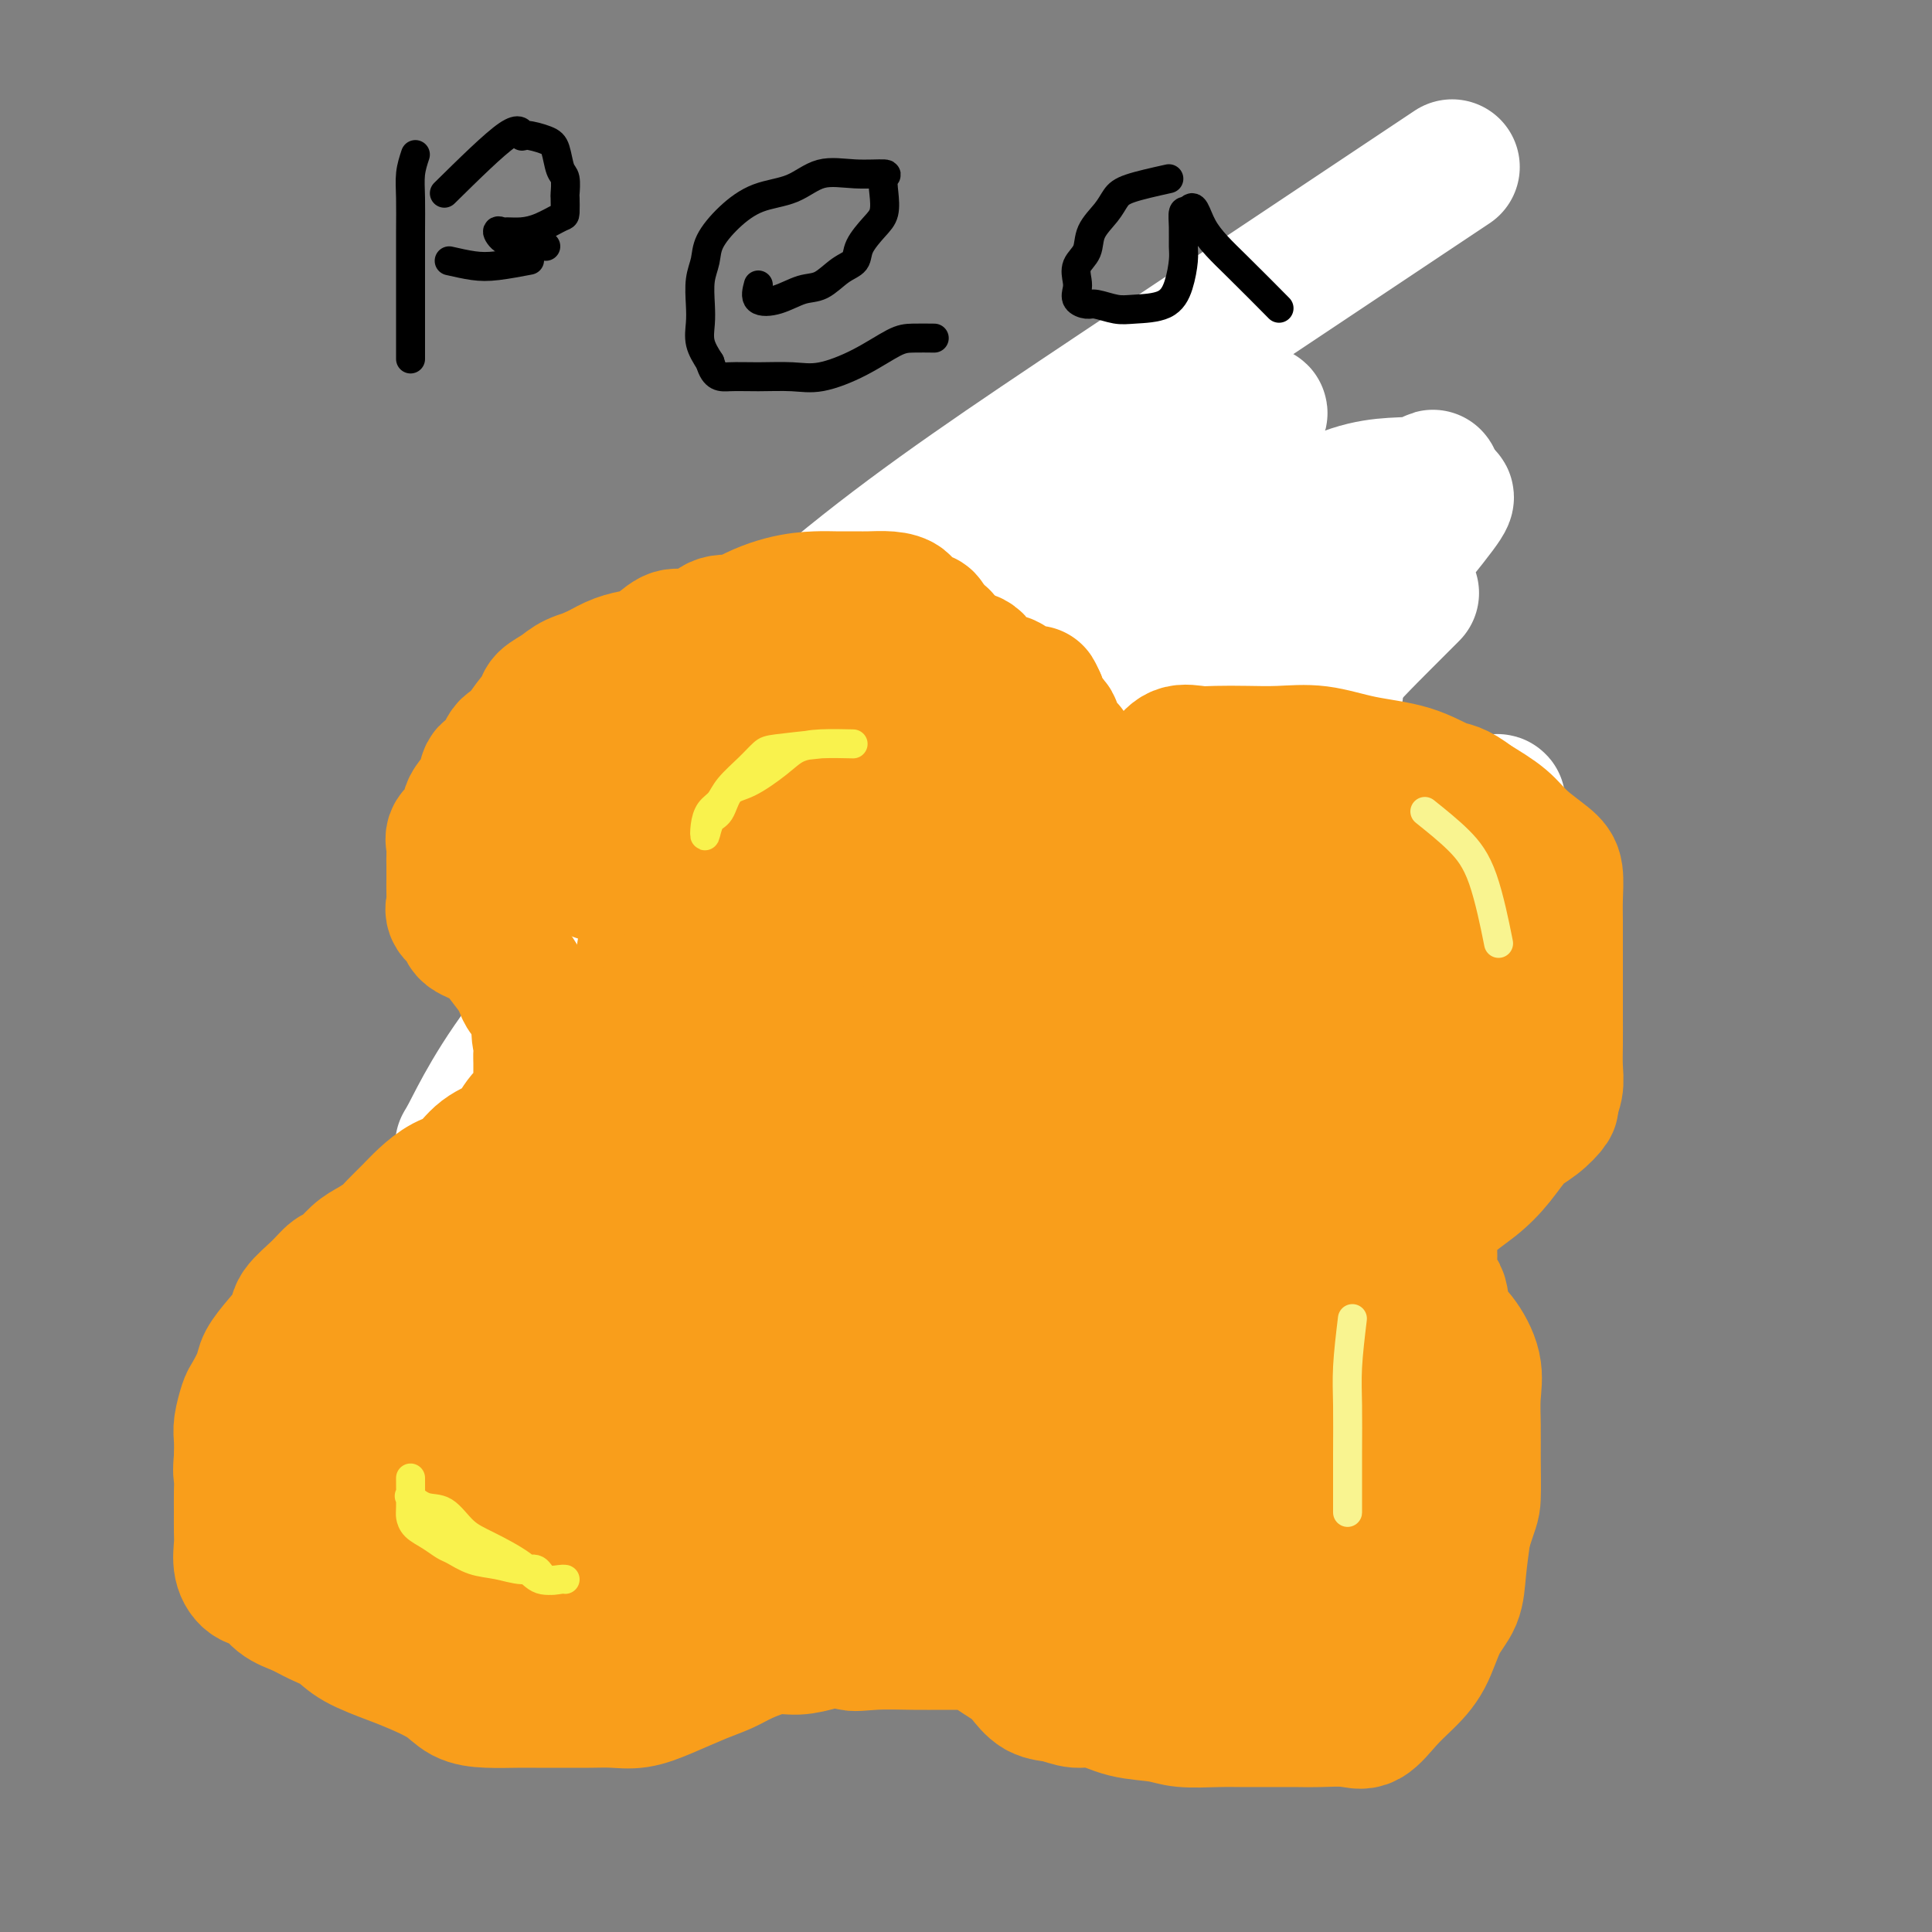 <svg viewBox='0 0 400 400' version='1.1' xmlns='http://www.w3.org/2000/svg' xmlns:xlink='http://www.w3.org/1999/xlink'><rect x="0" y="0" width="400" height="400" fill="#808080" stroke="none"/><g fill='none' stroke='#3D5C18' stroke-width='28' stroke-linecap='round' stroke-linejoin='round'><path d='M174,197c3.284,-4.114 6.569,-8.228 9,-10c2.431,-1.772 4.009,-1.202 6,-1c1.991,0.202 4.394,0.036 7,0c2.606,-0.036 5.416,0.058 8,0c2.584,-0.058 4.943,-0.266 7,1c2.057,1.266 3.813,4.007 5,6c1.187,1.993 1.807,3.237 2,5c0.193,1.763 -0.041,4.043 0,6c0.041,1.957 0.356,3.590 -2,5c-2.356,1.410 -7.383,2.596 -12,3c-4.617,0.404 -8.823,0.027 -12,0c-3.177,-0.027 -5.326,0.298 -8,0c-2.674,-0.298 -5.875,-1.217 -8,-3c-2.125,-1.783 -3.175,-4.429 -4,-7c-0.825,-2.571 -1.425,-5.066 -2,-8c-0.575,-2.934 -1.125,-6.306 0,-9c1.125,-2.694 3.923,-4.710 8,-6c4.077,-1.290 9.432,-1.855 13,-2c3.568,-0.145 5.350,0.129 8,0c2.650,-0.129 6.169,-0.661 9,0c2.831,0.661 4.975,2.514 6,5c1.025,2.486 0.931,5.606 1,9c0.069,3.394 0.301,7.061 0,10c-0.301,2.939 -1.135,5.149 -3,7c-1.865,1.851 -4.759,3.341 -8,4c-3.241,0.659 -6.827,0.486 -9,0c-2.173,-0.486 -2.931,-1.285 -4,-3c-1.069,-1.715 -2.448,-4.347 -3,-7c-0.552,-2.653 -0.276,-5.326 0,-8'/><path d='M188,194c-0.273,-2.559 -0.954,-4.957 0,-7c0.954,-2.043 3.545,-3.732 7,-5c3.455,-1.268 7.774,-2.115 12,-3c4.226,-0.885 8.358,-1.810 11,0c2.642,1.810 3.794,6.354 5,10c1.206,3.646 2.466,6.395 2,12c-0.466,5.605 -2.660,14.066 -9,19c-6.340,4.934 -16.828,6.341 -23,7c-6.172,0.659 -8.030,0.571 -10,0c-1.970,-0.571 -4.052,-1.626 -5,-4c-0.948,-2.374 -0.763,-6.066 -1,-11c-0.237,-4.934 -0.898,-11.111 1,-15c1.898,-3.889 6.353,-5.491 11,-8c4.647,-2.509 9.485,-5.927 13,-7c3.515,-1.073 5.705,0.198 8,0c2.295,-0.198 4.694,-1.864 6,0c1.306,1.864 1.518,7.258 2,11c0.482,3.742 1.235,5.833 0,9c-1.235,3.167 -4.458,7.409 -8,10c-3.542,2.591 -7.403,3.529 -11,4c-3.597,0.471 -6.930,0.473 -10,0c-3.070,-0.473 -5.876,-1.420 -8,-4c-2.124,-2.580 -3.567,-6.792 -4,-10c-0.433,-3.208 0.144,-5.413 0,-8c-0.144,-2.587 -1.008,-5.555 0,-8c1.008,-2.445 3.889,-4.367 7,-5c3.111,-0.633 6.453,0.022 9,0c2.547,-0.022 4.299,-0.721 6,0c1.701,0.721 3.350,2.860 5,5'/><path d='M204,186c0.750,2.892 0.126,7.622 0,12c-0.126,4.378 0.247,8.404 -1,11c-1.247,2.596 -4.113,3.761 -7,5c-2.887,1.239 -5.794,2.551 -9,3c-3.206,0.449 -6.710,0.035 -9,0c-2.290,-0.035 -3.366,0.308 -4,-1c-0.634,-1.308 -0.826,-4.268 -1,-7c-0.174,-2.732 -0.330,-5.234 0,-8c0.330,-2.766 1.146,-5.794 4,-8c2.854,-2.206 7.745,-3.591 11,-4c3.255,-0.409 4.874,0.158 8,0c3.126,-0.158 7.758,-1.039 10,1c2.242,2.039 2.094,6.999 2,10c-0.094,3.001 -0.134,4.042 0,6c0.134,1.958 0.443,4.832 -1,7c-1.443,2.168 -4.638,3.631 -8,5c-3.362,1.369 -6.889,2.644 -10,3c-3.111,0.356 -5.805,-0.207 -8,0c-2.195,0.207 -3.893,1.182 -5,0c-1.107,-1.182 -1.625,-4.523 -2,-8c-0.375,-3.477 -0.606,-7.091 0,-11c0.606,-3.909 2.050,-8.113 4,-11c1.950,-2.887 4.406,-4.455 7,-6c2.594,-1.545 5.324,-3.066 8,-4c2.676,-0.934 5.297,-1.282 7,-2c1.703,-0.718 2.488,-1.807 3,0c0.512,1.807 0.750,6.509 1,11c0.250,4.491 0.510,8.771 -1,12c-1.510,3.229 -4.791,5.408 -8,7c-3.209,1.592 -6.345,2.598 -10,3c-3.655,0.402 -7.827,0.201 -12,0'/><path d='M173,212c-5.704,-0.172 -8.964,-2.103 -12,-4c-3.036,-1.897 -5.849,-3.759 -8,-6c-2.151,-2.241 -3.640,-4.860 -4,-7c-0.360,-2.140 0.407,-3.802 0,-6c-0.407,-2.198 -1.990,-4.932 0,-7c1.990,-2.068 7.552,-3.468 11,-4c3.448,-0.532 4.784,-0.194 8,0c3.216,0.194 8.314,0.246 12,0c3.686,-0.246 5.962,-0.788 8,0c2.038,0.788 3.840,2.908 5,5c1.160,2.092 1.677,4.156 2,6c0.323,1.844 0.450,3.469 0,5c-0.450,1.531 -1.477,2.967 -4,4c-2.523,1.033 -6.541,1.663 -10,2c-3.459,0.337 -6.358,0.381 -9,0c-2.642,-0.381 -5.026,-1.188 -7,-3c-1.974,-1.812 -3.538,-4.629 -4,-7c-0.462,-2.371 0.178,-4.297 0,-7c-0.178,-2.703 -1.174,-6.182 0,-8c1.174,-1.818 4.519,-1.975 8,-2c3.481,-0.025 7.099,0.083 12,0c4.901,-0.083 11.085,-0.356 15,1c3.915,1.356 5.561,4.340 8,8c2.439,3.660 5.672,7.997 7,12c1.328,4.003 0.752,7.671 0,11c-0.752,3.329 -1.679,6.320 -4,9c-2.321,2.680 -6.036,5.050 -11,7c-4.964,1.950 -11.176,3.482 -16,4c-4.824,0.518 -8.260,0.024 -11,0c-2.740,-0.024 -4.783,0.422 -7,-2c-2.217,-2.422 -4.609,-7.711 -7,-13'/><path d='M155,210c-1.485,-3.599 -1.698,-6.098 0,-10c1.698,-3.902 5.308,-9.209 9,-13c3.692,-3.791 7.466,-6.066 13,-8c5.534,-1.934 12.829,-3.525 18,-4c5.171,-0.475 8.219,0.168 12,0c3.781,-0.168 8.296,-1.148 11,0c2.704,1.148 3.599,4.422 4,8c0.401,3.578 0.308,7.459 0,11c-0.308,3.541 -0.832,6.742 -3,10c-2.168,3.258 -5.979,6.571 -11,8c-5.021,1.429 -11.251,0.973 -16,1c-4.749,0.027 -8.017,0.538 -11,0c-2.983,-0.538 -5.683,-2.125 -8,-5c-2.317,-2.875 -4.252,-7.039 -5,-11c-0.748,-3.961 -0.308,-7.718 0,-11c0.308,-3.282 0.483,-6.088 4,-9c3.517,-2.912 10.375,-5.931 16,-7c5.625,-1.069 10.015,-0.189 15,0c4.985,0.189 10.563,-0.314 16,1c5.437,1.314 10.732,4.443 14,8c3.268,3.557 4.510,7.542 5,10c0.490,2.458 0.226,3.390 0,6c-0.226,2.610 -0.416,6.898 -3,11c-2.584,4.102 -7.561,8.020 -13,10c-5.439,1.980 -11.339,2.024 -16,2c-4.661,-0.024 -8.084,-0.115 -11,0c-2.916,0.115 -5.326,0.437 -8,0c-2.674,-0.437 -5.614,-1.633 -7,-4c-1.386,-2.367 -1.219,-5.907 0,-10c1.219,-4.093 3.491,-8.741 7,-13c3.509,-4.259 8.254,-8.130 13,-12'/><path d='M200,179c4.252,-3.366 8.382,-5.780 12,-8c3.618,-2.220 6.725,-4.247 10,-5c3.275,-0.753 6.717,-0.232 9,0c2.283,0.232 3.407,0.174 4,2c0.593,1.826 0.655,5.534 0,10c-0.655,4.466 -2.027,9.690 -6,15c-3.973,5.310 -10.546,10.706 -17,15c-6.454,4.294 -12.788,7.487 -19,10c-6.212,2.513 -12.301,4.346 -17,5c-4.699,0.654 -8.010,0.130 -12,0c-3.990,-0.130 -8.661,0.135 -11,-3c-2.339,-3.135 -2.345,-9.671 -3,-15c-0.655,-5.329 -1.959,-9.452 0,-14c1.959,-4.548 7.182,-9.521 12,-14c4.818,-4.479 9.232,-8.464 15,-11c5.768,-2.536 12.890,-3.623 18,-4c5.110,-0.377 8.210,-0.043 11,0c2.790,0.043 5.272,-0.203 8,2c2.728,2.203 5.701,6.856 7,11c1.299,4.144 0.923,7.780 0,12c-0.923,4.220 -2.393,9.024 -5,13c-2.607,3.976 -6.350,7.123 -10,9c-3.650,1.877 -7.207,2.484 -11,3c-3.793,0.516 -7.821,0.943 -11,0c-3.179,-0.943 -5.510,-3.254 -8,-6c-2.490,-2.746 -5.141,-5.928 -6,-11c-0.859,-5.072 0.074,-12.036 0,-17c-0.074,-4.964 -1.154,-7.928 0,-11c1.154,-3.072 4.541,-6.250 8,-9c3.459,-2.750 6.988,-5.071 11,-6c4.012,-0.929 8.506,-0.464 13,0'/><path d='M202,152c4.464,0.419 9.125,1.465 12,4c2.875,2.535 3.964,6.558 5,11c1.036,4.442 2.018,9.304 3,14c0.982,4.696 1.963,9.225 0,14c-1.963,4.775 -6.870,9.796 -12,13c-5.130,3.204 -10.484,4.592 -15,5c-4.516,0.408 -8.193,-0.165 -12,0c-3.807,0.165 -7.742,1.067 -11,-1c-3.258,-2.067 -5.838,-7.103 -7,-11c-1.162,-3.897 -0.907,-6.654 -1,-12c-0.093,-5.346 -0.535,-13.279 0,-18c0.535,-4.721 2.047,-6.229 5,-8c2.953,-1.771 7.348,-3.807 12,-5c4.652,-1.193 9.562,-1.545 14,-2c4.438,-0.455 8.406,-1.013 11,0c2.594,1.013 3.815,3.598 5,7c1.185,3.402 2.332,7.623 3,11c0.668,3.377 0.855,5.910 -2,9c-2.855,3.090 -8.753,6.736 -13,8c-4.247,1.264 -6.841,0.147 -11,0c-4.159,-0.147 -9.881,0.676 -14,0c-4.119,-0.676 -6.634,-2.850 -8,-6c-1.366,-3.150 -1.583,-7.275 -2,-11c-0.417,-3.725 -1.035,-7.050 0,-11c1.035,-3.950 3.724,-8.523 8,-12c4.276,-3.477 10.141,-5.856 15,-7c4.859,-1.144 8.714,-1.052 12,-1c3.286,0.052 6.005,0.066 9,0c2.995,-0.066 6.268,-0.210 8,1c1.732,1.210 1.923,3.774 2,7c0.077,3.226 0.038,7.113 0,11'/><path d='M218,162c-2.030,4.960 -8.104,8.360 -14,11c-5.896,2.640 -11.614,4.520 -17,6c-5.386,1.480 -10.439,2.562 -14,3c-3.561,0.438 -5.628,0.234 -9,0c-3.372,-0.234 -8.047,-0.497 -10,-3c-1.953,-2.503 -1.183,-7.245 0,-11c1.183,-3.755 2.781,-6.524 6,-10c3.219,-3.476 8.060,-7.658 14,-11c5.940,-3.342 12.980,-5.845 18,-7c5.020,-1.155 8.022,-0.962 12,-1c3.978,-0.038 8.934,-0.306 12,0c3.066,0.306 4.244,1.187 5,4c0.756,2.813 1.090,7.559 1,12c-0.090,4.441 -0.605,8.576 -4,13c-3.395,4.424 -9.671,9.137 -15,13c-5.329,3.863 -9.711,6.876 -14,8c-4.289,1.124 -8.485,0.358 -12,0c-3.515,-0.358 -6.349,-0.308 -9,-2c-2.651,-1.692 -5.118,-5.126 -6,-9c-0.882,-3.874 -0.177,-8.189 0,-12c0.177,-3.811 -0.173,-7.119 2,-11c2.173,-3.881 6.871,-8.337 12,-11c5.129,-2.663 10.690,-3.533 16,-4c5.310,-0.467 10.370,-0.530 15,0c4.630,0.530 8.829,1.653 11,3c2.171,1.347 2.314,2.918 4,8c1.686,5.082 4.915,13.676 -1,20c-5.915,6.324 -20.976,10.378 -30,12c-9.024,1.622 -12.012,0.811 -15,0'/><path d='M176,183c-4.472,0.195 -8.153,0.682 -10,-1c-1.847,-1.682 -1.860,-5.535 -2,-8c-0.140,-2.465 -0.406,-3.543 0,-7c0.406,-3.457 1.483,-9.293 5,-13c3.517,-3.707 9.475,-5.285 15,-6c5.525,-0.715 10.617,-0.565 16,-1c5.383,-0.435 11.057,-1.453 15,0c3.943,1.453 6.156,5.377 8,8c1.844,2.623 3.319,3.944 4,7c0.681,3.056 0.566,7.845 0,11c-0.566,3.155 -1.585,4.674 -5,6c-3.415,1.326 -9.225,2.459 -14,3c-4.775,0.541 -8.514,0.491 -12,0c-3.486,-0.491 -6.721,-1.422 -9,-4c-2.279,-2.578 -3.604,-6.802 -4,-11c-0.396,-4.198 0.136,-8.370 0,-11c-0.136,-2.630 -0.941,-3.718 1,-6c1.941,-2.282 6.629,-5.758 12,-7c5.371,-1.242 11.427,-0.251 16,0c4.573,0.251 7.665,-0.240 10,1c2.335,1.240 3.914,4.210 5,7c1.086,2.790 1.678,5.402 2,8c0.322,2.598 0.374,5.184 0,7c-0.374,1.816 -1.176,2.863 -3,4c-1.824,1.137 -4.672,2.364 -8,3c-3.328,0.636 -7.138,0.683 -10,1c-2.862,0.317 -4.778,0.905 -6,0c-1.222,-0.905 -1.750,-3.305 -2,-6c-0.250,-2.695 -0.221,-5.687 0,-8c0.221,-2.313 0.635,-3.947 3,-6c2.365,-2.053 6.683,-4.527 11,-7'/><path d='M214,147c4.285,-2.416 7.997,-1.956 11,-2c3.003,-0.044 5.297,-0.593 8,0c2.703,0.593 5.815,2.329 8,5c2.185,2.671 3.441,6.278 4,10c0.559,3.722 0.419,7.558 0,11c-0.419,3.442 -1.116,6.491 -4,10c-2.884,3.509 -7.954,7.480 -12,10c-4.046,2.520 -7.068,3.591 -11,4c-3.932,0.409 -8.774,0.156 -12,0c-3.226,-0.156 -4.835,-0.214 -7,0c-2.165,0.214 -4.885,0.702 -6,0c-1.115,-0.702 -0.623,-2.594 -1,-5c-0.377,-2.406 -1.622,-5.327 0,-8c1.622,-2.673 6.112,-5.098 10,-7c3.888,-1.902 7.176,-3.281 10,-4c2.824,-0.719 5.186,-0.778 9,-1c3.814,-0.222 9.081,-0.609 12,0c2.919,0.609 3.491,2.213 4,5c0.509,2.787 0.957,6.758 1,10c0.043,3.242 -0.318,5.757 -3,9c-2.682,3.243 -7.684,7.214 -13,10c-5.316,2.786 -10.945,4.386 -16,5c-5.055,0.614 -9.537,0.241 -13,0c-3.463,-0.241 -5.909,-0.350 -8,0c-2.091,0.350 -3.828,1.158 -5,0c-1.172,-1.158 -1.780,-4.284 -2,-7c-0.220,-2.716 -0.051,-5.023 2,-7c2.051,-1.977 5.983,-3.623 11,-5c5.017,-1.377 11.120,-2.486 16,-3c4.880,-0.514 8.537,-0.433 11,0c2.463,0.433 3.731,1.216 5,2'/><path d='M223,189c3.030,1.155 2.604,3.041 3,6c0.396,2.959 1.612,6.989 0,10c-1.612,3.011 -6.053,5.003 -11,7c-4.947,1.997 -10.400,4.000 -15,5c-4.600,1.000 -8.347,0.996 -12,1c-3.653,0.004 -7.213,0.016 -10,0c-2.787,-0.016 -4.801,-0.061 -6,0c-1.199,0.061 -1.583,0.226 -2,0c-0.417,-0.226 -0.866,-0.845 0,-2c0.866,-1.155 3.046,-2.848 8,-4c4.954,-1.152 12.682,-1.763 18,-2c5.318,-0.237 8.227,-0.099 11,0c2.773,0.099 5.410,0.160 8,0c2.590,-0.160 5.133,-0.540 6,0c0.867,0.540 0.058,2.001 0,4c-0.058,1.999 0.635,4.536 0,6c-0.635,1.464 -2.599,1.856 -5,3c-2.401,1.144 -5.239,3.039 -8,4c-2.761,0.961 -5.446,0.989 -8,1c-2.554,0.011 -4.976,0.007 -7,0c-2.024,-0.007 -3.651,-0.016 -5,0c-1.349,0.016 -2.422,0.055 -3,0c-0.578,-0.055 -0.663,-0.206 -1,-1c-0.337,-0.794 -0.928,-2.232 -1,-3c-0.072,-0.768 0.373,-0.866 0,-1c-0.373,-0.134 -1.564,-0.304 -2,0c-0.436,0.304 -0.117,1.082 0,2c0.117,0.918 0.034,1.977 0,3c-0.034,1.023 -0.017,2.012 0,3'/></g>
<g fill='none' stroke='#FFFFFF' stroke-width='28' stroke-linecap='round' stroke-linejoin='round'><path d='M242,154c-0.888,0.816 -1.777,1.633 -5,4c-3.223,2.367 -8.782,6.285 -14,13c-5.218,6.715 -10.096,16.227 -17,30c-6.904,13.773 -15.835,31.809 -23,46c-7.165,14.191 -12.565,24.539 -18,34c-5.435,9.461 -10.905,18.036 -15,24c-4.095,5.964 -6.815,9.316 -8,11c-1.185,1.684 -0.837,1.698 -1,1c-0.163,-0.698 -0.839,-2.110 5,-12c5.839,-9.890 18.194,-28.260 30,-45c11.806,-16.740 23.064,-31.851 35,-48c11.936,-16.149 24.552,-33.337 33,-45c8.448,-11.663 12.729,-17.801 17,-22c4.271,-4.199 8.532,-6.460 11,-8c2.468,-1.540 3.144,-2.360 4,0c0.856,2.360 1.894,7.899 -4,18c-5.894,10.101 -18.720,24.764 -30,39c-11.280,14.236 -21.016,28.043 -31,41c-9.984,12.957 -20.217,25.063 -28,35c-7.783,9.937 -13.117,17.707 -18,24c-4.883,6.293 -9.317,11.111 -8,11c1.317,-0.111 8.384,-5.151 20,-15c11.616,-9.849 27.782,-24.505 42,-38c14.218,-13.495 26.488,-25.827 37,-36c10.512,-10.173 19.264,-18.186 27,-25c7.736,-6.814 14.454,-12.428 18,-16c3.546,-3.572 3.920,-5.102 6,-7c2.080,-1.898 5.868,-4.165 0,2c-5.868,6.165 -21.391,20.761 -36,34c-14.609,13.239 -28.305,25.119 -42,37'/><path d='M229,241c-19.537,17.655 -29.381,25.293 -38,32c-8.619,6.707 -16.013,12.482 -23,17c-6.987,4.518 -13.566,7.780 -14,5c-0.434,-2.780 5.276,-11.602 16,-25c10.724,-13.398 26.460,-31.373 41,-49c14.540,-17.627 27.883,-34.906 38,-48c10.117,-13.094 17.008,-22.001 23,-29c5.992,-6.999 11.085,-12.088 14,-15c2.915,-2.912 3.650,-3.648 5,-5c1.350,-1.352 3.314,-3.321 -5,5c-8.314,8.321 -26.906,26.930 -44,44c-17.094,17.070 -32.690,32.600 -49,48c-16.310,15.400 -33.332,30.669 -46,42c-12.668,11.331 -20.980,18.723 -28,23c-7.020,4.277 -12.746,5.441 -16,7c-3.254,1.559 -4.036,3.515 -2,0c2.036,-3.515 6.889,-12.501 18,-26c11.111,-13.499 28.479,-31.511 45,-49c16.521,-17.489 32.196,-34.454 48,-50c15.804,-15.546 31.736,-29.675 44,-40c12.264,-10.325 20.859,-16.848 27,-20c6.141,-3.152 9.828,-2.932 13,-4c3.172,-1.068 5.829,-3.424 0,4c-5.829,7.424 -20.143,24.627 -35,40c-14.857,15.373 -30.255,28.915 -46,42c-15.745,13.085 -31.835,25.713 -45,35c-13.165,9.287 -23.405,15.231 -31,19c-7.595,3.769 -12.545,5.361 -16,7c-3.455,1.639 -5.416,3.325 -4,0c1.416,-3.325 6.208,-11.663 11,-20'/><path d='M130,231c8.643,-10.271 24.752,-25.950 40,-40c15.248,-14.050 29.637,-26.473 44,-39c14.363,-12.527 28.701,-25.158 40,-34c11.299,-8.842 19.559,-13.893 26,-16c6.441,-2.107 11.065,-1.268 14,-2c2.935,-0.732 4.183,-3.033 0,2c-4.183,5.033 -13.796,17.400 -27,30c-13.204,12.600 -29.998,25.432 -46,38c-16.002,12.568 -31.213,24.873 -43,34c-11.787,9.127 -20.149,15.078 -27,19c-6.851,3.922 -12.192,5.815 -15,8c-2.808,2.185 -3.084,4.661 -2,0c1.084,-4.661 3.526,-16.461 11,-29c7.474,-12.539 19.979,-25.818 32,-38c12.021,-12.182 23.557,-23.267 33,-33c9.443,-9.733 16.791,-18.114 24,-25c7.209,-6.886 14.277,-12.276 18,-15c3.723,-2.724 4.100,-2.780 6,-4c1.900,-1.220 5.324,-3.604 0,2c-5.324,5.604 -19.395,19.195 -33,32c-13.605,12.805 -26.745,24.826 -41,39c-14.255,14.174 -29.625,30.503 -42,42c-12.375,11.497 -21.755,18.162 -29,23c-7.245,4.838 -12.356,7.848 -15,10c-2.644,2.152 -2.821,3.444 -1,0c1.821,-3.444 5.640,-11.625 14,-22c8.360,-10.375 21.259,-22.946 34,-35c12.741,-12.054 25.322,-23.592 38,-35c12.678,-11.408 25.452,-22.687 35,-30c9.548,-7.313 15.871,-10.661 20,-13c4.129,-2.339 6.065,-3.670 8,-5'/><path d='M246,95c5.682,-3.881 5.887,-4.583 -1,3c-6.887,7.583 -20.867,23.452 -34,37c-13.133,13.548 -25.418,24.777 -38,36c-12.582,11.223 -25.459,22.440 -35,30c-9.541,7.560 -15.745,11.462 -21,15c-5.255,3.538 -9.561,6.712 -9,4c0.561,-2.712 5.990,-11.310 15,-22c9.010,-10.690 21.603,-23.472 32,-34c10.397,-10.528 18.599,-18.802 28,-28c9.401,-9.198 20.000,-19.320 27,-26c7.000,-6.680 10.400,-9.917 12,-12c1.600,-2.083 1.402,-3.012 1,-3c-0.402,0.012 -1.006,0.964 -9,7c-7.994,6.036 -23.378,17.154 -36,27c-12.622,9.846 -22.483,18.420 -33,27c-10.517,8.580 -21.688,17.167 -28,22c-6.312,4.833 -7.763,5.911 -9,7c-1.237,1.089 -2.260,2.190 0,1c2.260,-1.190 7.802,-4.670 18,-11c10.198,-6.330 25.052,-15.509 39,-25c13.948,-9.491 26.991,-19.293 38,-27c11.009,-7.707 19.984,-13.320 28,-18c8.016,-4.680 15.072,-8.429 19,-10c3.928,-1.571 4.728,-0.964 4,0c-0.728,0.964 -2.983,2.287 -13,10c-10.017,7.713 -27.797,21.818 -41,31c-13.203,9.182 -21.827,13.440 -32,19c-10.173,5.560 -21.893,12.420 -30,16c-8.107,3.580 -12.602,3.880 -15,4c-2.398,0.120 -2.699,0.060 -3,0'/><path d='M120,175c-1.538,-1.379 3.615,-6.828 14,-17c10.385,-10.172 26.000,-25.067 42,-38c16.000,-12.933 32.385,-23.905 55,-39c22.615,-15.095 51.462,-34.313 63,-42c11.538,-7.687 5.769,-3.844 0,0'/></g>
<g fill='none' stroke='#F99E1B' stroke-width='28' stroke-linecap='round' stroke-linejoin='round'><path d='M188,133c-1.824,-0.425 -3.648,-0.849 -5,-1c-1.352,-0.151 -2.231,-0.027 -3,0c-0.769,0.027 -1.428,-0.043 -2,0c-0.572,0.043 -1.058,0.200 -2,0c-0.942,-0.200 -2.340,-0.758 -3,-1c-0.660,-0.242 -0.581,-0.170 -1,0c-0.419,0.170 -1.337,0.438 -2,0c-0.663,-0.438 -1.072,-1.581 -2,-2c-0.928,-0.419 -2.374,-0.112 -3,0c-0.626,0.112 -0.431,0.031 -1,0c-0.569,-0.031 -1.903,-0.010 -3,0c-1.097,0.010 -1.958,0.009 -3,0c-1.042,-0.009 -2.264,-0.026 -3,0c-0.736,0.026 -0.986,0.095 -2,0c-1.014,-0.095 -2.792,-0.355 -4,0c-1.208,0.355 -1.845,1.324 -3,2c-1.155,0.676 -2.829,1.059 -4,1c-1.171,-0.059 -1.839,-0.560 -3,0c-1.161,0.560 -2.816,2.181 -4,3c-1.184,0.819 -1.896,0.836 -3,1c-1.104,0.164 -2.601,0.475 -4,1c-1.399,0.525 -2.699,1.262 -4,2'/><path d='M124,139c-4.175,1.738 -2.111,1.083 -2,1c0.111,-0.083 -1.731,0.407 -3,1c-1.269,0.593 -1.964,1.291 -3,2c-1.036,0.709 -2.413,1.430 -3,2c-0.587,0.570 -0.383,0.991 -1,2c-0.617,1.009 -2.053,2.608 -3,4c-0.947,1.392 -1.404,2.578 -2,3c-0.596,0.422 -1.329,0.081 -2,1c-0.671,0.919 -1.279,3.099 -2,4c-0.721,0.901 -1.554,0.524 -2,1c-0.446,0.476 -0.505,1.804 -1,3c-0.495,1.196 -1.425,2.260 -2,3c-0.575,0.740 -0.795,1.157 -1,2c-0.205,0.843 -0.395,2.112 -1,3c-0.605,0.888 -1.626,1.395 -2,2c-0.374,0.605 -0.100,1.306 0,2c0.100,0.694 0.027,1.379 0,2c-0.027,0.621 -0.009,1.178 0,2c0.009,0.822 0.010,1.911 0,3c-0.010,1.089 -0.030,2.179 0,3c0.030,0.821 0.112,1.374 0,2c-0.112,0.626 -0.418,1.324 0,2c0.418,0.676 1.558,1.329 2,2c0.442,0.671 0.184,1.359 1,2c0.816,0.641 2.704,1.235 4,2c1.296,0.765 2.000,1.699 3,3c1.000,1.301 2.296,2.967 3,4c0.704,1.033 0.818,1.431 1,2c0.182,0.569 0.434,1.307 1,2c0.566,0.693 1.448,1.341 2,2c0.552,0.659 0.776,1.330 1,2'/><path d='M112,210c2.785,3.772 0.746,2.703 0,3c-0.746,0.297 -0.200,1.960 0,3c0.200,1.040 0.052,1.457 0,2c-0.052,0.543 -0.009,1.211 0,2c0.009,0.789 -0.015,1.699 0,3c0.015,1.301 0.069,2.994 0,4c-0.069,1.006 -0.261,1.327 -1,2c-0.739,0.673 -2.024,1.698 -3,3c-0.976,1.302 -1.644,2.880 -3,4c-1.356,1.120 -3.402,1.783 -5,3c-1.598,1.217 -2.750,2.987 -4,4c-1.250,1.013 -2.599,1.268 -4,2c-1.401,0.732 -2.854,1.940 -4,3c-1.146,1.060 -1.986,1.973 -3,3c-1.014,1.027 -2.201,2.167 -3,3c-0.799,0.833 -1.211,1.360 -2,2c-0.789,0.640 -1.956,1.395 -3,2c-1.044,0.605 -1.965,1.061 -3,2c-1.035,0.939 -2.184,2.361 -3,3c-0.816,0.639 -1.299,0.494 -2,1c-0.701,0.506 -1.621,1.661 -3,3c-1.379,1.339 -3.219,2.860 -4,4c-0.781,1.140 -0.503,1.899 -1,3c-0.497,1.101 -1.768,2.544 -3,4c-1.232,1.456 -2.425,2.925 -3,4c-0.575,1.075 -0.532,1.757 -1,3c-0.468,1.243 -1.446,3.049 -2,4c-0.554,0.951 -0.685,1.049 -1,2c-0.315,0.951 -0.816,2.756 -1,4c-0.184,1.244 -0.053,1.927 0,3c0.053,1.073 0.026,2.537 0,4'/><path d='M50,302c-0.309,2.785 -0.083,3.248 0,4c0.083,0.752 0.021,1.793 0,3c-0.021,1.207 -0.000,2.579 0,4c0.000,1.421 -0.019,2.890 0,4c0.019,1.110 0.076,1.862 0,3c-0.076,1.138 -0.285,2.661 0,4c0.285,1.339 1.065,2.495 2,3c0.935,0.505 2.025,0.361 3,1c0.975,0.639 1.836,2.061 3,3c1.164,0.939 2.632,1.396 4,2c1.368,0.604 2.635,1.354 4,2c1.365,0.646 2.826,1.187 4,2c1.174,0.813 2.059,1.899 4,3c1.941,1.101 4.936,2.218 7,3c2.064,0.782 3.196,1.229 5,2c1.804,0.771 4.281,1.867 6,3c1.719,1.133 2.681,2.304 4,3c1.319,0.696 2.995,0.919 5,1c2.005,0.081 4.338,0.021 6,0c1.662,-0.021 2.652,-0.004 4,0c1.348,0.004 3.054,-0.004 5,0c1.946,0.004 4.133,0.019 6,0c1.867,-0.019 3.413,-0.074 5,0c1.587,0.074 3.216,0.277 5,0c1.784,-0.277 3.722,-1.035 6,-2c2.278,-0.965 4.895,-2.139 7,-3c2.105,-0.861 3.700,-1.410 5,-2c1.300,-0.590 2.307,-1.220 4,-2c1.693,-0.780 4.071,-1.710 6,-2c1.929,-0.290 3.408,0.060 5,0c1.592,-0.060 3.296,-0.530 5,-1'/><path d='M170,340c7.042,-1.856 5.647,-0.497 6,0c0.353,0.497 2.455,0.133 5,0c2.545,-0.133 5.535,-0.033 8,0c2.465,0.033 4.406,0.001 6,0c1.594,-0.001 2.839,0.030 4,0c1.161,-0.030 2.236,-0.123 3,0c0.764,0.123 1.218,0.460 2,1c0.782,0.540 1.892,1.282 3,2c1.108,0.718 2.214,1.412 3,2c0.786,0.588 1.251,1.070 2,2c0.749,0.930 1.783,2.309 3,3c1.217,0.691 2.618,0.696 4,1c1.382,0.304 2.744,0.908 4,1c1.256,0.092 2.407,-0.329 4,0c1.593,0.329 3.628,1.409 6,2c2.372,0.591 5.081,0.694 7,1c1.919,0.306 3.048,0.814 5,1c1.952,0.186 4.725,0.050 7,0c2.275,-0.050 4.051,-0.014 6,0c1.949,0.014 4.071,0.007 6,0c1.929,-0.007 3.663,-0.014 5,0c1.337,0.014 2.275,0.048 4,0c1.725,-0.048 4.237,-0.180 6,0c1.763,0.180 2.778,0.670 4,0c1.222,-0.670 2.649,-2.502 4,-4c1.351,-1.498 2.624,-2.663 4,-4c1.376,-1.337 2.855,-2.847 4,-5c1.145,-2.153 1.956,-4.948 3,-7c1.044,-2.052 2.319,-3.360 3,-5c0.681,-1.640 0.766,-3.611 1,-6c0.234,-2.389 0.617,-5.194 1,-8'/><path d='M303,317c1.691,-5.215 1.920,-5.253 2,-7c0.080,-1.747 0.013,-5.202 0,-8c-0.013,-2.798 0.028,-4.938 0,-7c-0.028,-2.062 -0.125,-4.045 0,-6c0.125,-1.955 0.471,-3.881 0,-6c-0.471,-2.119 -1.758,-4.430 -3,-6c-1.242,-1.570 -2.440,-2.399 -3,-4c-0.560,-1.601 -0.483,-3.975 -1,-5c-0.517,-1.025 -1.626,-0.703 -2,-2c-0.374,-1.297 -0.011,-4.215 0,-6c0.011,-1.785 -0.329,-2.439 0,-4c0.329,-1.561 1.326,-4.031 3,-6c1.674,-1.969 4.026,-3.439 6,-5c1.974,-1.561 3.572,-3.215 5,-5c1.428,-1.785 2.688,-3.702 4,-5c1.312,-1.298 2.677,-1.977 4,-3c1.323,-1.023 2.603,-2.389 3,-3c0.397,-0.611 -0.090,-0.465 0,-1c0.090,-0.535 0.756,-1.750 1,-3c0.244,-1.250 0.065,-2.535 0,-4c-0.065,-1.465 -0.017,-3.112 0,-5c0.017,-1.888 0.004,-4.019 0,-6c-0.004,-1.981 -0.000,-3.812 0,-6c0.000,-2.188 -0.003,-4.734 0,-7c0.003,-2.266 0.013,-4.251 0,-6c-0.013,-1.749 -0.049,-3.261 0,-5c0.049,-1.739 0.182,-3.703 0,-5c-0.182,-1.297 -0.678,-1.925 -2,-3c-1.322,-1.075 -3.471,-2.597 -5,-4c-1.529,-1.403 -2.437,-2.687 -4,-4c-1.563,-1.313 -3.782,-2.657 -6,-4'/><path d='M305,166c-3.695,-2.842 -4.433,-2.446 -6,-3c-1.567,-0.554 -3.964,-2.057 -7,-3c-3.036,-0.943 -6.710,-1.325 -10,-2c-3.290,-0.675 -6.196,-1.644 -9,-2c-2.804,-0.356 -5.506,-0.098 -8,0c-2.494,0.098 -4.779,0.035 -7,0c-2.221,-0.035 -4.379,-0.042 -6,0c-1.621,0.042 -2.706,0.132 -4,0c-1.294,-0.132 -2.798,-0.486 -4,0c-1.202,0.486 -2.103,1.812 -3,3c-0.897,1.188 -1.789,2.238 -3,3c-1.211,0.762 -2.742,1.235 -4,2c-1.258,0.765 -2.244,1.822 -3,3c-0.756,1.178 -1.283,2.477 -2,3c-0.717,0.523 -1.625,0.270 -3,1c-1.375,0.730 -3.219,2.445 -5,3c-1.781,0.555 -3.501,-0.049 -5,0c-1.499,0.049 -2.777,0.751 -4,1c-1.223,0.249 -2.389,0.046 -4,0c-1.611,-0.046 -3.665,0.064 -5,0c-1.335,-0.064 -1.951,-0.303 -3,-1c-1.049,-0.697 -2.530,-1.851 -3,-3c-0.470,-1.149 0.070,-2.293 0,-3c-0.070,-0.707 -0.751,-0.977 -1,-2c-0.249,-1.023 -0.067,-2.797 0,-4c0.067,-1.203 0.018,-1.834 0,-3c-0.018,-1.166 -0.005,-2.868 0,-4c0.005,-1.132 0.001,-1.695 0,-3c-0.001,-1.305 -0.000,-3.351 0,-5c0.000,-1.649 0.000,-2.900 0,-4c-0.000,-1.100 -0.000,-2.050 0,-3'/><path d='M196,140c-0.094,-5.536 0.171,-3.876 0,-4c-0.171,-0.124 -0.777,-2.033 -1,-3c-0.223,-0.967 -0.064,-0.990 0,-1c0.064,-0.010 0.032,-0.005 0,0'/><path d='M149,141c-6.219,8.170 -12.437,16.341 -15,21c-2.563,4.659 -1.469,5.807 -2,8c-0.531,2.193 -2.685,5.431 -4,7c-1.315,1.569 -1.792,1.471 -2,2c-0.208,0.529 -0.149,1.687 0,2c0.149,0.313 0.387,-0.218 2,-2c1.613,-1.782 4.600,-4.815 8,-8c3.400,-3.185 7.211,-6.521 10,-9c2.789,-2.479 4.554,-4.101 7,-6c2.446,-1.899 5.571,-4.076 7,-5c1.429,-0.924 1.161,-0.596 1,-1c-0.161,-0.404 -0.214,-1.540 -3,0c-2.786,1.540 -8.303,5.756 -12,9c-3.697,3.244 -5.574,5.515 -8,8c-2.426,2.485 -5.401,5.184 -8,7c-2.599,1.816 -4.822,2.750 -6,4c-1.178,1.250 -1.309,2.817 0,3c1.309,0.183 4.059,-1.018 8,-4c3.941,-2.982 9.071,-7.746 13,-11c3.929,-3.254 6.655,-4.999 9,-6c2.345,-1.001 4.309,-1.258 6,-2c1.691,-0.742 3.109,-1.969 2,-2c-1.109,-0.031 -4.745,1.134 -9,3c-4.255,1.866 -9.127,4.433 -14,7'/><path d='M139,166c-5.905,2.507 -9.167,3.774 -12,5c-2.833,1.226 -5.238,2.411 -7,3c-1.762,0.589 -2.881,0.584 -4,1c-1.119,0.416 -2.236,1.254 0,-1c2.236,-2.254 7.826,-7.602 14,-12c6.174,-4.398 12.931,-7.848 19,-11c6.069,-3.152 11.449,-6.008 16,-8c4.551,-1.992 8.273,-3.121 11,-4c2.727,-0.879 4.458,-1.510 5,0c0.542,1.510 -0.106,5.160 -4,9c-3.894,3.840 -11.036,7.871 -16,11c-4.964,3.129 -7.751,5.358 -10,7c-2.249,1.642 -3.960,2.698 -6,4c-2.040,1.302 -4.408,2.849 -4,3c0.408,0.151 3.591,-1.095 8,-3c4.409,-1.905 10.045,-4.468 15,-7c4.955,-2.532 9.231,-5.031 14,-7c4.769,-1.969 10.033,-3.407 13,-4c2.967,-0.593 3.639,-0.340 6,-1c2.361,-0.660 6.411,-2.234 5,-1c-1.411,1.234 -8.284,5.277 -15,10c-6.716,4.723 -13.276,10.126 -19,14c-5.724,3.874 -10.611,6.220 -15,9c-4.389,2.780 -8.280,5.992 -11,8c-2.720,2.008 -4.271,2.810 -6,4c-1.729,1.190 -3.637,2.769 -2,2c1.637,-0.769 6.818,-3.884 12,-7'/><path d='M146,190c4.831,-2.735 10.909,-6.074 15,-9c4.091,-2.926 6.197,-5.440 8,-7c1.803,-1.560 3.305,-2.166 5,-3c1.695,-0.834 3.582,-1.897 3,-1c-0.582,0.897 -3.634,3.752 -8,7c-4.366,3.248 -10.046,6.887 -14,10c-3.954,3.113 -6.182,5.700 -8,8c-1.818,2.300 -3.224,4.313 -5,6c-1.776,1.687 -3.920,3.049 -4,4c-0.080,0.951 1.906,1.490 5,0c3.094,-1.490 7.296,-5.010 12,-8c4.704,-2.990 9.909,-5.449 13,-7c3.091,-1.551 4.067,-2.195 6,-3c1.933,-0.805 4.824,-1.770 6,-2c1.176,-0.230 0.639,0.276 -3,4c-3.639,3.724 -10.380,10.665 -16,15c-5.620,4.335 -10.121,6.065 -14,8c-3.879,1.935 -7.138,4.075 -9,6c-1.862,1.925 -2.327,3.633 -4,5c-1.673,1.367 -4.552,2.391 -2,2c2.552,-0.391 10.536,-2.198 17,-5c6.464,-2.802 11.409,-6.600 17,-10c5.591,-3.400 11.830,-6.403 17,-8c5.170,-1.597 9.272,-1.789 12,-2c2.728,-0.211 4.080,-0.441 5,0c0.920,0.441 1.406,1.555 0,4c-1.406,2.445 -4.703,6.223 -8,10'/><path d='M192,214c-5.307,5.486 -14.573,12.202 -23,18c-8.427,5.798 -16.014,10.679 -23,15c-6.986,4.321 -13.371,8.083 -18,11c-4.629,2.917 -7.503,4.988 -9,6c-1.497,1.012 -1.618,0.966 -3,2c-1.382,1.034 -4.025,3.150 1,0c5.025,-3.150 17.720,-11.566 28,-18c10.280,-6.434 18.147,-10.886 28,-16c9.853,-5.114 21.691,-10.891 30,-15c8.309,-4.109 13.088,-6.551 18,-9c4.912,-2.449 9.957,-4.907 12,-6c2.043,-1.093 1.086,-0.823 1,0c-0.086,0.823 0.700,2.199 -5,6c-5.700,3.801 -17.887,10.026 -29,17c-11.113,6.974 -21.151,14.697 -32,22c-10.849,7.303 -22.510,14.187 -33,21c-10.490,6.813 -19.808,13.555 -27,18c-7.192,4.445 -12.259,6.592 -15,8c-2.741,1.408 -3.156,2.078 -4,3c-0.844,0.922 -2.118,2.097 3,0c5.118,-2.097 16.628,-7.466 30,-15c13.372,-7.534 28.606,-17.231 43,-26c14.394,-8.769 27.947,-16.609 39,-23c11.053,-6.391 19.608,-11.334 27,-15c7.392,-3.666 13.623,-6.054 19,-8c5.377,-1.946 9.899,-3.450 6,-2c-3.899,1.450 -16.220,5.852 -29,13c-12.780,7.148 -26.018,17.040 -40,26c-13.982,8.960 -28.709,16.989 -40,24c-11.291,7.011 -19.145,13.006 -27,19'/><path d='M120,290c-20.187,12.819 -17.155,10.366 -19,12c-1.845,1.634 -8.569,7.354 -5,6c3.569,-1.354 17.429,-9.781 30,-17c12.571,-7.219 23.852,-13.231 36,-20c12.148,-6.769 25.163,-14.296 37,-21c11.837,-6.704 22.495,-12.587 31,-17c8.505,-4.413 14.857,-7.356 19,-9c4.143,-1.644 6.079,-1.987 8,-3c1.921,-1.013 3.828,-2.695 -1,0c-4.828,2.695 -16.392,9.766 -30,18c-13.608,8.234 -29.261,17.632 -42,25c-12.739,7.368 -22.563,12.708 -33,19c-10.437,6.292 -21.488,13.536 -29,18c-7.512,4.464 -11.486,6.148 -14,7c-2.514,0.852 -3.568,0.871 -3,1c0.568,0.129 2.758,0.369 10,-3c7.242,-3.369 19.535,-10.345 32,-17c12.465,-6.655 25.103,-12.987 37,-19c11.897,-6.013 23.054,-11.705 32,-16c8.946,-4.295 15.681,-7.192 22,-10c6.319,-2.808 12.221,-5.527 10,-3c-2.221,2.527 -12.565,10.300 -23,18c-10.435,7.700 -20.961,15.328 -33,23c-12.039,7.672 -25.590,15.389 -37,23c-11.410,7.611 -20.679,15.117 -27,19c-6.321,3.883 -9.694,4.144 -12,5c-2.306,0.856 -3.544,2.307 -3,2c0.544,-0.307 2.870,-2.374 10,-7c7.130,-4.626 19.065,-11.813 31,-19'/><path d='M154,305c13.178,-7.572 25.623,-13.503 37,-20c11.377,-6.497 21.685,-13.561 30,-18c8.315,-4.439 14.636,-6.253 19,-8c4.364,-1.747 6.773,-3.426 6,-3c-0.773,0.426 -4.726,2.959 -12,8c-7.274,5.041 -17.870,12.592 -26,18c-8.130,5.408 -13.795,8.673 -20,13c-6.205,4.327 -12.952,9.716 -18,13c-5.048,3.284 -8.399,4.464 -10,5c-1.601,0.536 -1.454,0.430 -2,1c-0.546,0.570 -1.785,1.818 2,0c3.785,-1.818 12.595,-6.701 23,-12c10.405,-5.299 22.405,-11.013 32,-15c9.595,-3.987 16.785,-6.246 23,-9c6.215,-2.754 11.456,-6.001 16,-8c4.544,-1.999 8.391,-2.749 10,-3c1.609,-0.251 0.979,-0.001 1,0c0.021,0.001 0.694,-0.245 -4,3c-4.694,3.245 -14.755,9.982 -23,15c-8.245,5.018 -14.672,8.318 -22,13c-7.328,4.682 -15.555,10.748 -21,14c-5.445,3.252 -8.109,3.691 -10,4c-1.891,0.309 -3.010,0.487 -4,1c-0.990,0.513 -1.853,1.360 2,0c3.853,-1.360 12.420,-4.929 20,-8c7.580,-3.071 14.172,-5.646 22,-9c7.828,-3.354 16.892,-7.487 23,-10c6.108,-2.513 9.260,-3.407 13,-4c3.740,-0.593 8.069,-0.884 10,-1c1.931,-0.116 1.466,-0.058 1,0'/><path d='M272,285c4.457,-0.384 3.600,1.155 -1,5c-4.600,3.845 -12.941,9.996 -21,15c-8.059,5.004 -15.834,8.860 -24,13c-8.166,4.140 -16.721,8.563 -23,11c-6.279,2.437 -10.282,2.889 -14,4c-3.718,1.111 -7.151,2.880 -6,2c1.151,-0.880 6.884,-4.408 13,-8c6.116,-3.592 12.613,-7.249 20,-11c7.387,-3.751 15.664,-7.595 22,-10c6.336,-2.405 10.731,-3.370 15,-4c4.269,-0.630 8.414,-0.926 11,-1c2.586,-0.074 3.614,0.074 4,0c0.386,-0.074 0.129,-0.369 0,1c-0.129,1.369 -0.129,4.400 -3,8c-2.871,3.600 -8.611,7.767 -13,11c-4.389,3.233 -7.425,5.533 -10,7c-2.575,1.467 -4.688,2.101 -7,3c-2.312,0.899 -4.822,2.063 -4,1c0.822,-1.063 4.977,-4.353 9,-8c4.023,-3.647 7.914,-7.652 13,-11c5.086,-3.348 11.366,-6.038 16,-8c4.634,-1.962 7.623,-3.197 10,-4c2.377,-0.803 4.143,-1.175 5,0c0.857,1.175 0.804,3.898 -2,7c-2.804,3.102 -8.360,6.584 -13,10c-4.640,3.416 -8.365,6.766 -11,9c-2.635,2.234 -4.182,3.353 -6,4c-1.818,0.647 -3.909,0.824 -6,1'/><path d='M246,332c-5.842,3.013 -2.446,-1.454 0,-5c2.446,-3.546 3.943,-6.173 7,-9c3.057,-2.827 7.673,-5.856 11,-8c3.327,-2.144 5.366,-3.405 8,-4c2.634,-0.595 5.862,-0.526 8,-1c2.138,-0.474 3.187,-1.491 4,0c0.813,1.491 1.390,5.489 0,9c-1.390,3.511 -4.747,6.534 -8,9c-3.253,2.466 -6.402,4.376 -9,6c-2.598,1.624 -4.647,2.961 -7,4c-2.353,1.039 -5.012,1.779 -7,2c-1.988,0.221 -3.306,-0.076 -4,0c-0.694,0.076 -0.763,0.524 -1,0c-0.237,-0.524 -0.640,-2.019 0,-4c0.640,-1.981 2.325,-4.449 4,-7c1.675,-2.551 3.342,-5.186 6,-7c2.658,-1.814 6.309,-2.808 9,-4c2.691,-1.192 4.424,-2.580 6,-3c1.576,-0.420 2.997,0.130 4,0c1.003,-0.130 1.589,-0.940 2,0c0.411,0.940 0.647,3.631 0,6c-0.647,2.369 -2.176,4.415 -4,7c-1.824,2.585 -3.942,5.709 -6,8c-2.058,2.291 -4.057,3.748 -6,5c-1.943,1.252 -3.831,2.299 -5,3c-1.169,0.701 -1.620,1.058 -1,1c0.620,-0.058 2.310,-0.529 4,-1'/><path d='M261,339c1.568,-0.619 3.989,-2.166 6,-3c2.011,-0.834 3.611,-0.953 5,-1c1.389,-0.047 2.568,-0.021 4,0c1.432,0.021 3.116,0.038 3,0c-0.116,-0.038 -2.032,-0.132 -3,0c-0.968,0.132 -0.988,0.488 -1,0c-0.012,-0.488 -0.015,-1.820 0,-3c0.015,-1.180 0.049,-2.206 0,-4c-0.049,-1.794 -0.181,-4.354 0,-7c0.181,-2.646 0.675,-5.379 1,-8c0.325,-2.621 0.480,-5.131 1,-7c0.520,-1.869 1.406,-3.099 2,-5c0.594,-1.901 0.897,-4.475 1,-7c0.103,-2.525 0.007,-5.001 0,-7c-0.007,-1.999 0.074,-3.522 0,-5c-0.074,-1.478 -0.303,-2.911 -1,-5c-0.697,-2.089 -1.861,-4.835 -3,-7c-1.139,-2.165 -2.253,-3.751 -3,-6c-0.747,-2.249 -1.129,-5.162 -2,-8c-0.871,-2.838 -2.232,-5.600 -3,-8c-0.768,-2.400 -0.943,-4.437 -1,-7c-0.057,-2.563 0.002,-5.653 0,-8c-0.002,-2.347 -0.067,-3.952 0,-6c0.067,-2.048 0.265,-4.539 0,-7c-0.265,-2.461 -0.995,-4.893 0,-7c0.995,-2.107 3.713,-3.888 6,-5c2.287,-1.112 4.144,-1.556 6,-2'/><path d='M279,206c2.851,-1.090 3.979,-0.315 5,0c1.021,0.315 1.934,0.168 3,2c1.066,1.832 2.284,5.641 3,10c0.716,4.359 0.930,9.266 1,14c0.070,4.734 -0.003,9.294 0,13c0.003,3.706 0.083,6.556 0,9c-0.083,2.444 -0.329,4.481 -1,6c-0.671,1.519 -1.769,2.520 -3,4c-1.231,1.480 -2.597,3.438 -3,2c-0.403,-1.438 0.156,-6.271 0,-11c-0.156,-4.729 -1.028,-9.354 0,-14c1.028,-4.646 3.955,-9.314 6,-14c2.045,-4.686 3.209,-9.390 4,-13c0.791,-3.610 1.209,-6.125 2,-8c0.791,-1.875 1.956,-3.108 3,-5c1.044,-1.892 1.966,-4.441 2,-3c0.034,1.441 -0.821,6.874 -2,11c-1.179,4.126 -2.683,6.947 -5,11c-2.317,4.053 -5.448,9.340 -8,13c-2.552,3.660 -4.526,5.694 -6,8c-1.474,2.306 -2.450,4.884 -3,6c-0.550,1.116 -0.675,0.769 -1,1c-0.325,0.231 -0.852,1.041 0,-1c0.852,-2.041 3.082,-6.934 6,-12c2.918,-5.066 6.524,-10.306 10,-15c3.476,-4.694 6.820,-8.841 9,-12c2.180,-3.159 3.194,-5.331 4,-7c0.806,-1.669 1.403,-2.834 2,-4'/><path d='M307,197c2.985,-6.288 -4.552,2.994 -9,8c-4.448,5.006 -5.808,5.738 -8,7c-2.192,1.262 -5.215,3.054 -8,4c-2.785,0.946 -5.331,1.046 -7,1c-1.669,-0.046 -2.462,-0.237 -3,0c-0.538,0.237 -0.820,0.903 -1,-1c-0.180,-1.903 -0.259,-6.376 0,-10c0.259,-3.624 0.854,-6.400 2,-9c1.146,-2.600 2.842,-5.023 4,-7c1.158,-1.977 1.778,-3.509 3,-5c1.222,-1.491 3.045,-2.942 2,-3c-1.045,-0.058 -4.958,1.275 -9,4c-4.042,2.725 -8.212,6.841 -13,11c-4.788,4.159 -10.193,8.360 -15,11c-4.807,2.640 -9.016,3.719 -12,5c-2.984,1.281 -4.743,2.762 -7,4c-2.257,1.238 -5.011,2.231 -4,1c1.011,-1.231 5.788,-4.687 11,-8c5.212,-3.313 10.858,-6.483 17,-10c6.142,-3.517 12.780,-7.380 18,-10c5.220,-2.620 9.024,-3.997 12,-5c2.976,-1.003 5.126,-1.632 7,-2c1.874,-0.368 3.472,-0.474 4,-1c0.528,-0.526 -0.013,-1.471 -4,0c-3.987,1.471 -11.420,5.358 -19,9c-7.580,3.642 -15.309,7.041 -23,10c-7.691,2.959 -15.346,5.480 -23,8'/><path d='M222,209c-13.722,5.207 -13.528,4.726 -16,5c-2.472,0.274 -7.611,1.303 -11,2c-3.389,0.697 -5.027,1.061 -4,0c1.027,-1.061 4.721,-3.546 11,-7c6.279,-3.454 15.143,-7.878 23,-11c7.857,-3.122 14.706,-4.943 20,-7c5.294,-2.057 9.032,-4.352 13,-6c3.968,-1.648 8.166,-2.649 11,-3c2.834,-0.351 4.304,-0.050 4,0c-0.304,0.050 -2.381,-0.149 -6,1c-3.619,1.149 -8.779,3.647 -15,6c-6.221,2.353 -13.504,4.562 -18,6c-4.496,1.438 -6.204,2.105 -8,3c-1.796,0.895 -3.679,2.019 -4,2c-0.321,-0.019 0.921,-1.179 5,-3c4.079,-1.821 10.994,-4.301 17,-7c6.006,-2.699 11.104,-5.615 16,-7c4.896,-1.385 9.591,-1.237 13,-2c3.409,-0.763 5.531,-2.437 7,-3c1.469,-0.563 2.283,-0.016 3,0c0.717,0.016 1.337,-0.501 -3,0c-4.337,0.501 -13.631,2.019 -22,5c-8.369,2.981 -15.811,7.426 -24,11c-8.189,3.574 -17.123,6.278 -23,8c-5.877,1.722 -8.698,2.464 -12,3c-3.302,0.536 -7.086,0.868 -6,0c1.086,-0.868 7.043,-2.934 13,-5'/><path d='M206,200c6.141,-2.836 14.992,-7.427 23,-11c8.008,-3.573 15.171,-6.128 21,-8c5.829,-1.872 10.324,-3.060 14,-4c3.676,-0.940 6.535,-1.632 9,-2c2.465,-0.368 4.537,-0.411 2,0c-2.537,0.411 -9.683,1.275 -17,4c-7.317,2.725 -14.805,7.309 -21,10c-6.195,2.691 -11.099,3.488 -16,4c-4.901,0.512 -9.801,0.738 -13,1c-3.199,0.262 -4.696,0.558 -5,0c-0.304,-0.558 0.587,-1.970 4,-4c3.413,-2.030 9.348,-4.677 16,-7c6.652,-2.323 14.020,-4.322 19,-6c4.980,-1.678 7.574,-3.035 10,-4c2.426,-0.965 4.686,-1.539 6,-2c1.314,-0.461 1.681,-0.810 2,0c0.319,0.810 0.591,2.778 -4,6c-4.591,3.222 -14.043,7.698 -22,13c-7.957,5.302 -14.419,11.429 -22,16c-7.581,4.571 -16.281,7.586 -23,11c-6.719,3.414 -11.456,7.229 -16,10c-4.544,2.771 -8.896,4.499 -12,6c-3.104,1.501 -4.961,2.774 -7,4c-2.039,1.226 -4.259,2.406 -3,3c1.259,0.594 5.997,0.603 11,-1c5.003,-1.603 10.270,-4.816 15,-7c4.730,-2.184 8.923,-3.338 12,-5c3.077,-1.662 5.039,-3.831 7,-6'/><path d='M196,221c6.595,-3.608 6.084,-3.626 4,-4c-2.084,-0.374 -5.740,-1.102 -12,0c-6.260,1.102 -15.125,4.035 -23,8c-7.875,3.965 -14.761,8.963 -23,14c-8.239,5.037 -17.833,10.114 -26,15c-8.167,4.886 -14.909,9.582 -20,13c-5.091,3.418 -8.533,5.557 -10,7c-1.467,1.443 -0.959,2.191 -1,3c-0.041,0.809 -0.630,1.679 4,0c4.630,-1.679 14.479,-5.909 23,-10c8.521,-4.091 15.714,-8.044 24,-12c8.286,-3.956 17.666,-7.914 24,-11c6.334,-3.086 9.623,-5.300 13,-7c3.377,-1.700 6.841,-2.886 5,-2c-1.841,0.886 -8.988,3.842 -18,8c-9.012,4.158 -19.891,9.517 -30,15c-10.109,5.483 -19.449,11.091 -27,15c-7.551,3.909 -13.312,6.120 -18,8c-4.688,1.880 -8.302,3.431 -10,4c-1.698,0.569 -1.480,0.156 -2,0c-0.520,-0.156 -1.780,-0.057 2,-3c3.780,-2.943 12.598,-8.929 21,-14c8.402,-5.071 16.388,-9.229 23,-12c6.612,-2.771 11.851,-4.156 17,-6c5.149,-1.844 10.208,-4.146 13,-5c2.792,-0.854 3.315,-0.260 4,0c0.685,0.260 1.531,0.185 0,3c-1.531,2.815 -5.437,8.518 -11,14c-5.563,5.482 -12.781,10.741 -20,16'/><path d='M122,278c-7.837,5.433 -17.429,11.016 -24,15c-6.571,3.984 -10.119,6.368 -14,9c-3.881,2.632 -8.093,5.513 -11,7c-2.907,1.487 -4.507,1.581 -3,1c1.507,-0.581 6.122,-1.836 12,-5c5.878,-3.164 13.018,-8.237 19,-12c5.982,-3.763 10.807,-6.215 15,-8c4.193,-1.785 7.754,-2.903 10,-4c2.246,-1.097 3.176,-2.171 2,-3c-1.176,-0.829 -4.459,-1.411 -9,0c-4.541,1.411 -10.340,4.815 -16,8c-5.660,3.185 -11.182,6.151 -15,8c-3.818,1.849 -5.931,2.580 -8,3c-2.069,0.420 -4.095,0.530 -5,1c-0.905,0.470 -0.691,1.299 0,2c0.691,0.701 1.857,1.274 5,0c3.143,-1.274 8.264,-4.396 14,-7c5.736,-2.604 12.089,-4.692 17,-6c4.911,-1.308 8.380,-1.836 11,-2c2.620,-0.164 4.392,0.036 6,0c1.608,-0.036 3.054,-0.310 4,0c0.946,0.310 1.392,1.203 0,4c-1.392,2.797 -4.623,7.499 -9,12c-4.377,4.501 -9.899,8.803 -14,12c-4.101,3.197 -6.780,5.290 -9,7c-2.220,1.710 -3.982,3.037 -6,4c-2.018,0.963 -4.291,1.561 -4,1c0.291,-0.561 3.145,-2.280 6,-4'/><path d='M96,321c3.000,-2.249 7.499,-5.871 11,-8c3.501,-2.129 6.005,-2.765 8,-4c1.995,-1.235 3.481,-3.069 4,-4c0.519,-0.931 0.069,-0.958 0,-1c-0.069,-0.042 0.242,-0.100 -3,0c-3.242,0.100 -10.036,0.358 -15,2c-4.964,1.642 -8.099,4.669 -11,6c-2.901,1.331 -5.568,0.966 -8,1c-2.432,0.034 -4.627,0.468 -5,1c-0.373,0.532 1.078,1.162 5,0c3.922,-1.162 10.316,-4.116 16,-6c5.684,-1.884 10.658,-2.696 15,-3c4.342,-0.304 8.053,-0.098 11,0c2.947,0.098 5.132,0.087 7,0c1.868,-0.087 3.421,-0.252 4,1c0.579,1.252 0.186,3.921 0,6c-0.186,2.079 -0.165,3.567 0,5c0.165,1.433 0.475,2.810 0,4c-0.475,1.190 -1.734,2.192 0,2c1.734,-0.192 6.460,-1.578 11,-3c4.540,-1.422 8.894,-2.881 12,-4c3.106,-1.119 4.965,-1.900 8,-3c3.035,-1.100 7.247,-2.519 10,-3c2.753,-0.481 4.047,-0.024 5,0c0.953,0.024 1.565,-0.385 2,0c0.435,0.385 0.694,1.565 0,3c-0.694,1.435 -2.341,3.124 -5,5c-2.659,1.876 -6.329,3.938 -10,6'/><path d='M168,324c-3.585,2.329 -5.049,2.652 -8,3c-2.951,0.348 -7.391,0.719 -10,1c-2.609,0.281 -3.388,0.470 -5,1c-1.612,0.530 -4.056,1.400 -6,2c-1.944,0.600 -3.387,0.930 -3,1c0.387,0.070 2.603,-0.118 6,0c3.397,0.118 7.973,0.544 13,0c5.027,-0.544 10.503,-2.057 15,-3c4.497,-0.943 8.013,-1.317 11,-2c2.987,-0.683 5.444,-1.676 8,-2c2.556,-0.324 5.212,0.020 6,0c0.788,-0.020 -0.292,-0.405 -4,0c-3.708,0.405 -10.043,1.598 -14,2c-3.957,0.402 -5.536,0.013 -8,0c-2.464,-0.013 -5.812,0.352 -7,0c-1.188,-0.352 -0.217,-1.420 0,-4c0.217,-2.580 -0.320,-6.673 2,-10c2.320,-3.327 7.496,-5.890 13,-9c5.504,-3.110 11.335,-6.767 16,-10c4.665,-3.233 8.164,-6.041 11,-8c2.836,-1.959 5.010,-3.069 7,-5c1.990,-1.931 3.796,-4.682 5,-7c1.204,-2.318 1.807,-4.202 2,-6c0.193,-1.798 -0.025,-3.510 0,-5c0.025,-1.490 0.294,-2.758 0,-4c-0.294,-1.242 -1.151,-2.457 -2,-4c-0.849,-1.543 -1.690,-3.416 -2,-5c-0.310,-1.584 -0.089,-2.881 0,-5c0.089,-2.119 0.044,-5.059 0,-8'/><path d='M214,237c-0.699,-4.368 -0.446,-4.288 0,-6c0.446,-1.712 1.085,-5.215 2,-8c0.915,-2.785 2.105,-4.850 3,-7c0.895,-2.150 1.494,-4.383 2,-6c0.506,-1.617 0.920,-2.616 1,-4c0.080,-1.384 -0.175,-3.152 0,-4c0.175,-0.848 0.779,-0.775 1,-2c0.221,-1.225 0.059,-3.748 0,-5c-0.059,-1.252 -0.016,-1.232 0,-2c0.016,-0.768 0.004,-2.325 0,-3c-0.004,-0.675 -0.001,-0.467 0,-1c0.001,-0.533 0.000,-1.808 0,-3c-0.000,-1.192 -0.000,-2.302 0,-3c0.000,-0.698 0.000,-0.984 0,-2c-0.000,-1.016 0.000,-2.762 0,-4c-0.000,-1.238 -0.000,-1.967 0,-3c0.000,-1.033 0.001,-2.369 0,-3c-0.001,-0.631 -0.004,-0.556 0,-1c0.004,-0.444 0.015,-1.407 0,-2c-0.015,-0.593 -0.055,-0.816 0,-1c0.055,-0.184 0.207,-0.329 0,-1c-0.207,-0.671 -0.772,-1.868 -1,-3c-0.228,-1.132 -0.120,-2.201 0,-3c0.120,-0.799 0.252,-1.330 0,-2c-0.252,-0.670 -0.889,-1.478 -1,-2c-0.111,-0.522 0.303,-0.758 0,-1c-0.303,-0.242 -1.324,-0.490 -2,-1c-0.676,-0.510 -1.006,-1.281 -1,-2c0.006,-0.719 0.348,-1.386 0,-2c-0.348,-0.614 -1.385,-1.175 -2,-2c-0.615,-0.825 -0.807,-1.912 -1,-3'/><path d='M215,145c-1.160,-2.518 -0.561,-1.312 -1,-1c-0.439,0.312 -1.916,-0.270 -3,-1c-1.084,-0.730 -1.773,-1.609 -3,-2c-1.227,-0.391 -2.990,-0.295 -4,-1c-1.010,-0.705 -1.265,-2.210 -2,-3c-0.735,-0.790 -1.949,-0.866 -3,-1c-1.051,-0.134 -1.939,-0.325 -3,-1c-1.061,-0.675 -2.296,-1.834 -3,-3c-0.704,-1.166 -0.876,-2.341 -1,-3c-0.124,-0.659 -0.200,-0.804 -1,-1c-0.800,-0.196 -2.324,-0.445 -3,-1c-0.676,-0.555 -0.505,-1.417 -1,-2c-0.495,-0.583 -1.656,-0.889 -3,-1c-1.344,-0.111 -2.873,-0.029 -4,0c-1.127,0.029 -1.853,0.003 -3,0c-1.147,-0.003 -2.714,0.015 -4,0c-1.286,-0.015 -2.292,-0.064 -4,0c-1.708,0.064 -4.119,0.239 -7,1c-2.881,0.761 -6.233,2.107 -9,4c-2.767,1.893 -4.949,4.333 -8,6c-3.051,1.667 -6.973,2.560 -10,4c-3.027,1.440 -5.161,3.426 -7,6c-1.839,2.574 -3.383,5.735 -4,7c-0.617,1.265 -0.309,0.632 0,0'/></g>
<g fill='none' stroke='#F9F24D' stroke-width='6' stroke-linecap='round' stroke-linejoin='round'><path d='M170,154c-3.526,0.374 -7.052,0.747 -9,1c-1.948,0.253 -2.318,0.385 -3,1c-0.682,0.615 -1.675,1.715 -3,3c-1.325,1.285 -2.983,2.757 -4,4c-1.017,1.243 -1.395,2.256 -2,3c-0.605,0.744 -1.438,1.219 -2,2c-0.562,0.781 -0.853,1.870 -1,3c-0.147,1.130 -0.149,2.302 0,2c0.149,-0.302 0.448,-2.079 1,-3c0.552,-0.921 1.357,-0.985 2,-2c0.643,-1.015 1.124,-2.980 2,-4c0.876,-1.020 2.148,-1.097 4,-2c1.852,-0.903 4.283,-2.634 6,-4c1.717,-1.366 2.718,-2.366 4,-3c1.282,-0.634 2.845,-0.901 5,-1c2.155,-0.099 4.901,-0.028 6,0c1.099,0.028 0.549,0.014 0,0'/><path d='M85,306c0.012,2.358 0.024,4.716 0,6c-0.024,1.284 -0.082,1.495 0,2c0.082,0.505 0.306,1.305 1,2c0.694,0.695 1.857,1.285 3,2c1.143,0.715 2.266,1.555 3,2c0.734,0.445 1.079,0.495 2,1c0.921,0.505 2.420,1.463 4,2c1.580,0.537 3.243,0.652 5,1c1.757,0.348 3.609,0.931 5,1c1.391,0.069 2.320,-0.374 3,0c0.680,0.374 1.112,1.566 2,2c0.888,0.434 2.233,0.108 3,0c0.767,-0.108 0.958,0.000 1,0c0.042,-0.000 -0.063,-0.109 -1,0c-0.937,0.109 -2.704,0.435 -4,0c-1.296,-0.435 -2.121,-1.631 -4,-3c-1.879,-1.369 -4.812,-2.910 -7,-4c-2.188,-1.090 -3.630,-1.729 -5,-3c-1.370,-1.271 -2.666,-3.176 -4,-4c-1.334,-0.824 -2.705,-0.568 -4,-1c-1.295,-0.432 -2.513,-1.552 -3,-2c-0.487,-0.448 -0.244,-0.224 0,0'/></g>
<g fill='none' stroke='#000000' stroke-width='6' stroke-linecap='round' stroke-linejoin='round'><path d='M86,32c-0.423,1.284 -0.845,2.567 -1,4c-0.155,1.433 -0.041,3.015 0,5c0.041,1.985 0.011,4.371 0,7c-0.011,2.629 -0.003,5.500 0,8c0.003,2.500 0.001,4.629 0,7c-0.001,2.371 -0.000,4.985 0,7c0.000,2.015 0.000,3.433 0,4c-0.000,0.567 -0.000,0.284 0,0'/><path d='M92,40c5.156,-5.078 10.313,-10.155 13,-12c2.687,-1.845 2.905,-0.456 3,0c0.095,0.456 0.068,-0.021 1,0c0.932,0.021 2.824,0.538 4,1c1.176,0.462 1.636,0.867 2,2c0.364,1.133 0.634,2.994 1,4c0.366,1.006 0.830,1.158 1,2c0.170,0.842 0.048,2.376 0,3c-0.048,0.624 -0.021,0.339 0,1c0.021,0.661 0.037,2.268 0,3c-0.037,0.732 -0.128,0.589 -1,1c-0.872,0.411 -2.526,1.376 -4,2c-1.474,0.624 -2.769,0.907 -4,1c-1.231,0.093 -2.399,-0.004 -3,0c-0.601,0.004 -0.636,0.109 -1,0c-0.364,-0.109 -1.056,-0.431 -1,0c0.056,0.431 0.861,1.616 2,2c1.139,0.384 2.611,-0.033 4,0c1.389,0.033 2.694,0.517 4,1'/><path d='M93,54c1.726,0.393 3.452,0.786 5,1c1.548,0.214 2.917,0.250 5,0c2.083,-0.250 4.881,-0.786 6,-1c1.119,-0.214 0.560,-0.107 0,0'/><path d='M157,59c-0.327,1.210 -0.654,2.419 0,3c0.654,0.581 2.287,0.532 4,0c1.713,-0.532 3.504,-1.548 5,-2c1.496,-0.452 2.697,-0.341 4,-1c1.303,-0.659 2.707,-2.090 4,-3c1.293,-0.910 2.476,-1.300 3,-2c0.524,-0.700 0.388,-1.711 1,-3c0.612,-1.289 1.972,-2.857 3,-4c1.028,-1.143 1.723,-1.861 2,-3c0.277,-1.139 0.137,-2.700 0,-4c-0.137,-1.300 -0.270,-2.338 0,-3c0.270,-0.662 0.945,-0.947 0,-1c-0.945,-0.053 -3.508,0.126 -6,0c-2.492,-0.126 -4.913,-0.558 -7,0c-2.087,0.558 -3.840,2.105 -6,3c-2.160,0.895 -4.726,1.137 -7,2c-2.274,0.863 -4.256,2.348 -6,4c-1.744,1.652 -3.252,3.470 -4,5c-0.748,1.530 -0.738,2.772 -1,4c-0.262,1.228 -0.797,2.442 -1,4c-0.203,1.558 -0.075,3.459 0,5c0.075,1.541 0.097,2.723 0,4c-0.097,1.277 -0.313,2.651 0,4c0.313,1.349 1.157,2.675 2,4'/><path d='M147,75c0.946,3.307 2.312,3.075 4,3c1.688,-0.075 3.698,0.008 6,0c2.302,-0.008 4.897,-0.107 7,0c2.103,0.107 3.713,0.421 6,0c2.287,-0.421 5.251,-1.577 8,-3c2.749,-1.423 5.283,-3.113 7,-4c1.717,-0.887 2.616,-0.969 4,-1c1.384,-0.031 3.253,-0.009 4,0c0.747,0.009 0.374,0.004 0,0'/><path d='M242,37c-3.079,0.685 -6.158,1.369 -8,2c-1.842,0.631 -2.449,1.207 -3,2c-0.551,0.793 -1.048,1.802 -2,3c-0.952,1.198 -2.360,2.586 -3,4c-0.640,1.414 -0.513,2.855 -1,4c-0.487,1.145 -1.588,1.996 -2,3c-0.412,1.004 -0.134,2.163 0,3c0.134,0.837 0.125,1.352 0,2c-0.125,0.648 -0.367,1.428 0,2c0.367,0.572 1.344,0.937 2,1c0.656,0.063 0.991,-0.176 2,0c1.009,0.176 2.691,0.766 4,1c1.309,0.234 2.246,0.111 4,0c1.754,-0.111 4.327,-0.210 6,-1c1.673,-0.790 2.448,-2.272 3,-4c0.552,-1.728 0.883,-3.703 1,-5c0.117,-1.297 0.021,-1.915 0,-3c-0.021,-1.085 0.033,-2.638 0,-4c-0.033,-1.362 -0.152,-2.532 0,-3c0.152,-0.468 0.576,-0.234 1,0'/><path d='M246,44c1.156,-2.617 1.547,0.340 3,3c1.453,2.660 3.968,5.024 7,8c3.032,2.976 6.581,6.565 8,8c1.419,1.435 0.710,0.718 0,0'/></g>
<g fill='none' stroke='#F9F490' stroke-width='6' stroke-linecap='round' stroke-linejoin='round'><path d='M280,273c-0.423,3.536 -0.845,7.072 -1,10c-0.155,2.928 -0.041,5.249 0,8c0.041,2.751 0.011,5.933 0,10c-0.011,4.067 -0.003,9.019 0,11c0.003,1.981 0.002,0.990 0,0'/><path d='M295,168c2.482,1.988 4.964,3.976 7,6c2.036,2.024 3.625,4.083 5,8c1.375,3.917 2.536,9.690 3,12c0.464,2.310 0.232,1.155 0,0'/></g>
</svg>